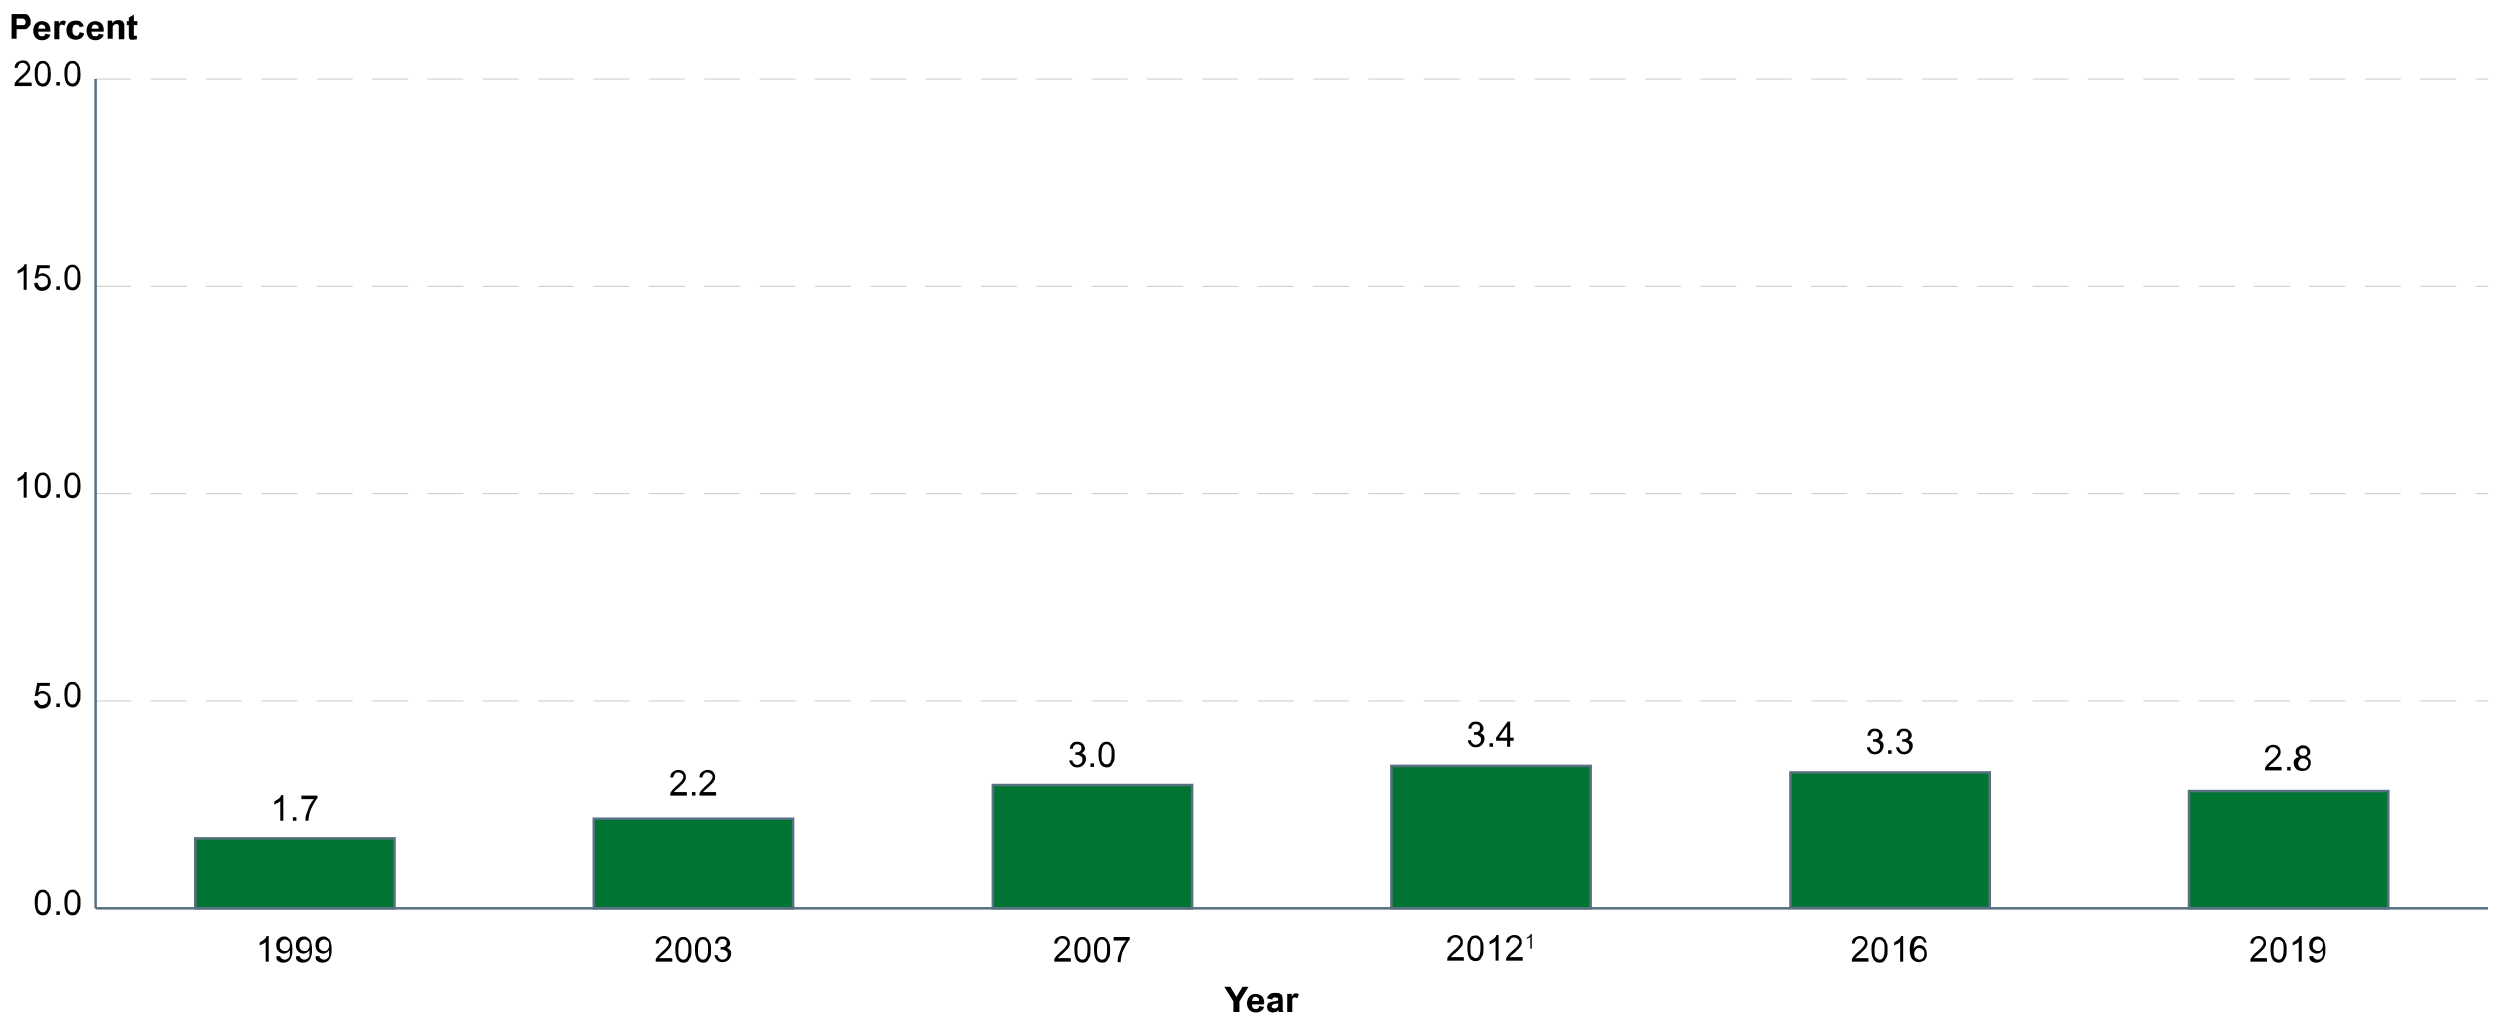 <?xml version="1.0" encoding="UTF-8"?><svg id="a" xmlns="http://www.w3.org/2000/svg" viewBox="0 0 496.8 205.6"><defs><style>.b{fill:none;stroke:#cccbca;stroke-dasharray:0 0 7 4;stroke-linecap:round;stroke-linejoin:round;stroke-width:.2px;}.c{fill:#007433;}.c,.d{stroke:#577180;stroke-miterlimit:10;stroke-width:.5px;}.d{fill:#fff;}</style></defs><path class="b" d="M19,139.3H494.4M19,98.1H494.4M19,56.9H494.4M19,15.7H494.4"/><rect class="c" x="38.8" y="166.6" width="39.6" height="13.9"/><rect class="c" x="118" y="162.7" width="39.6" height="17.8"/><rect class="c" x="197.3" y="156" width="39.6" height="24.5"/><rect class="c" x="276.5" y="152.2" width="39.6" height="28.3"/><rect class="c" x="355.8" y="153.5" width="39.6" height="26.9"/><rect class="c" x="435" y="157.2" width="39.6" height="23.3"/><line class="d" x1="19" y1="180.5" x2="19" y2="15.7"/><line class="d" x1="19" y1="180.5" x2="494.4" y2="180.5"/><g><path d="M53.4,191.1h-.6v-3.9c-.1,.1-.3,.3-.6,.4-.2,.1-.5,.2-.6,.3v-.6c.3-.2,.6-.4,.9-.6s.4-.5,.5-.7h.4v5Z"/><path d="M55.1,190h.6c0,.2,.1,.4,.3,.5s.3,.2,.5,.2,.4,0,.5-.1c.1,0,.3-.2,.4-.3s.2-.3,.2-.6,0-.5,0-.8,0,0,0-.1c-.1,.2-.3,.4-.5,.5-.2,.1-.4,.2-.7,.2-.4,0-.8-.2-1.1-.5s-.4-.7-.4-1.2,.1-.9,.4-1.2c.3-.3,.7-.5,1.1-.5s.6,0,.9,.3c.3,.2,.5,.4,.6,.8,.1,.3,.2,.8,.2,1.4s0,1.1-.2,1.5c-.1,.4-.3,.7-.6,.9-.3,.2-.6,.3-1,.3s-.7-.1-1-.3-.4-.5-.4-.9Zm2.5-2.2c0-.4,0-.6-.3-.8-.2-.2-.4-.3-.7-.3s-.5,.1-.7,.3c-.2,.2-.3,.5-.3,.9s0,.6,.3,.8c.2,.2,.4,.3,.7,.3s.5,0,.7-.3c.2-.2,.3-.5,.3-.8Z"/><path d="M59,190h.6c0,.2,.1,.4,.3,.5s.3,.2,.5,.2,.4,0,.5-.1c.1,0,.3-.2,.4-.3s.2-.3,.2-.6,0-.5,0-.8,0,0,0-.1c-.1,.2-.3,.4-.5,.5-.2,.1-.4,.2-.7,.2-.4,0-.8-.2-1.1-.5s-.4-.7-.4-1.2,.1-.9,.4-1.2c.3-.3,.7-.5,1.1-.5s.6,0,.9,.3c.3,.2,.5,.4,.6,.8,.1,.3,.2,.8,.2,1.4s0,1.1-.2,1.5c-.1,.4-.3,.7-.6,.9-.3,.2-.6,.3-1,.3s-.7-.1-1-.3-.4-.5-.4-.9Zm2.5-2.2c0-.4,0-.6-.3-.8-.2-.2-.4-.3-.7-.3s-.5,.1-.7,.3c-.2,.2-.3,.5-.3,.9s0,.6,.3,.8c.2,.2,.4,.3,.7,.3s.5,0,.7-.3c.2-.2,.3-.5,.3-.8Z"/><path d="M62.9,190h.6c0,.2,.1,.4,.3,.5s.3,.2,.5,.2,.4,0,.5-.1c.1,0,.3-.2,.4-.3s.2-.3,.2-.6,0-.5,0-.8,0,0,0-.1c-.1,.2-.3,.4-.5,.5-.2,.1-.4,.2-.7,.2-.4,0-.8-.2-1.1-.5s-.4-.7-.4-1.2,.1-.9,.4-1.2c.3-.3,.7-.5,1.1-.5s.6,0,.9,.3c.3,.2,.5,.4,.6,.8,.1,.3,.2,.8,.2,1.4s0,1.1-.2,1.5c-.1,.4-.3,.7-.6,.9-.3,.2-.6,.3-1,.3s-.7-.1-1-.3-.4-.5-.4-.9Zm2.5-2.2c0-.4,0-.6-.3-.8-.2-.2-.4-.3-.7-.3s-.5,.1-.7,.3c-.2,.2-.3,.5-.3,.9s0,.6,.3,.8c.2,.2,.4,.3,.7,.3s.5,0,.7-.3c.2-.2,.3-.5,.3-.8Z"/></g><g><path d="M133.6,190.5v.6h-3.3c0-.1,0-.3,0-.4,0-.2,.2-.4,.4-.7,.2-.2,.5-.5,.8-.8,.5-.4,.9-.8,1.1-1.1s.3-.5,.3-.7,0-.4-.3-.6c-.2-.2-.4-.3-.7-.3s-.5,0-.7,.3-.3,.4-.3,.7h-.6c0-.5,.2-.9,.5-1.1s.7-.4,1.1-.4,.9,.1,1.1,.4c.3,.3,.4,.6,.4,1s0,.4-.1,.6-.2,.4-.4,.6c-.2,.2-.5,.5-.9,.9-.4,.3-.6,.5-.7,.6s-.2,.2-.3,.3h2.5Z"/><path d="M134.2,188.7c0-.6,0-1.1,.2-1.4,.1-.4,.3-.6,.5-.8,.2-.2,.5-.3,.9-.3s.5,0,.7,.2,.4,.3,.5,.5,.2,.5,.3,.7,.1,.7,.1,1.2,0,1.1-.2,1.4-.3,.6-.5,.8c-.2,.2-.5,.3-.9,.3s-.9-.2-1.1-.5c-.3-.4-.5-1.1-.5-2Zm.6,0c0,.8,0,1.4,.3,1.6,.2,.3,.4,.4,.7,.4s.5-.1,.7-.4c.2-.3,.3-.8,.3-1.6s0-1.4-.3-1.6c-.2-.3-.4-.4-.7-.4s-.5,.1-.7,.4c-.2,.3-.3,.9-.3,1.7Z"/><path d="M138.1,188.7c0-.6,0-1.1,.2-1.4,.1-.4,.3-.6,.5-.8,.2-.2,.5-.3,.9-.3s.5,0,.7,.2,.4,.3,.5,.5,.2,.5,.3,.7,.1,.7,.1,1.2,0,1.1-.2,1.4-.3,.6-.5,.8c-.2,.2-.5,.3-.9,.3s-.9-.2-1.1-.5c-.3-.4-.5-1.1-.5-2Zm.6,0c0,.8,0,1.4,.3,1.6,.2,.3,.4,.4,.7,.4s.5-.1,.7-.4c.2-.3,.3-.8,.3-1.6s0-1.4-.3-1.6c-.2-.3-.4-.4-.7-.4s-.5,.1-.7,.4c-.2,.3-.3,.9-.3,1.7Z"/><path d="M142,189.8h.6c0,.3,.2,.5,.4,.7,.2,.2,.4,.2,.6,.2s.5-.1,.7-.3c.2-.2,.3-.4,.3-.7s0-.5-.3-.7-.4-.3-.7-.3-.3,0-.4,0v-.5c.1,0,.1,0,.2,0,.3,0,.5,0,.7-.2s.3-.3,.3-.6,0-.4-.2-.6c-.2-.1-.3-.2-.6-.2s-.4,0-.6,.2-.3,.4-.3,.7h-.6c0-.5,.2-.8,.5-1.1s.6-.3,1-.3,.5,0,.8,.2,.4,.3,.5,.5c.1,.2,.2,.4,.2,.6s0,.4-.2,.6-.3,.3-.5,.4c.3,0,.5,.2,.7,.4,.2,.2,.2,.5,.2,.8s-.2,.8-.5,1.1c-.3,.3-.7,.5-1.2,.5s-.8-.1-1.1-.4c-.3-.3-.5-.6-.5-1Z"/></g><g><path d="M212.8,190.5v.6h-3.3c0-.1,0-.3,0-.4,0-.2,.2-.4,.4-.7,.2-.2,.5-.5,.8-.8,.5-.4,.9-.8,1.1-1.1,.2-.3,.3-.5,.3-.7s0-.4-.3-.6c-.2-.2-.4-.3-.7-.3s-.5,0-.7,.3-.3,.4-.3,.7h-.6c0-.5,.2-.9,.5-1.1s.7-.4,1.1-.4,.9,.1,1.1,.4c.3,.3,.4,.6,.4,1s0,.4-.1,.6-.2,.4-.4,.6c-.2,.2-.5,.5-.9,.9-.4,.3-.6,.5-.7,.6s-.2,.2-.3,.3h2.5Z"/><path d="M213.5,188.7c0-.6,0-1.1,.2-1.4,.1-.4,.3-.6,.5-.8,.2-.2,.5-.3,.9-.3s.5,0,.7,.2,.4,.3,.5,.5,.2,.5,.3,.7,.1,.7,.1,1.2,0,1.1-.2,1.4-.3,.6-.5,.8c-.2,.2-.5,.3-.9,.3s-.9-.2-1.1-.5c-.3-.4-.5-1.1-.5-2Zm.6,0c0,.8,0,1.4,.3,1.6,.2,.3,.4,.4,.7,.4s.5-.1,.7-.4c.2-.3,.3-.8,.3-1.6s0-1.4-.3-1.6c-.2-.3-.4-.4-.7-.4s-.5,.1-.7,.4c-.2,.3-.3,.9-.3,1.7Z"/><path d="M217.4,188.7c0-.6,0-1.1,.2-1.4,.1-.4,.3-.6,.5-.8,.2-.2,.5-.3,.9-.3s.5,0,.7,.2,.4,.3,.5,.5,.2,.5,.3,.7,.1,.7,.1,1.2,0,1.1-.2,1.4-.3,.6-.5,.8c-.2,.2-.5,.3-.9,.3s-.9-.2-1.1-.5c-.3-.4-.5-1.1-.5-2Zm.6,0c0,.8,0,1.4,.3,1.6,.2,.3,.4,.4,.7,.4s.5-.1,.7-.4c.2-.3,.3-.8,.3-1.6s0-1.4-.3-1.6c-.2-.3-.4-.4-.7-.4s-.5,.1-.7,.4c-.2,.3-.3,.9-.3,1.7Z"/><path d="M221.3,186.8v-.6h3.2v.5c-.3,.3-.6,.8-.9,1.4-.3,.6-.6,1.1-.7,1.7-.1,.4-.2,.9-.2,1.4h-.6c0-.4,0-.9,.2-1.4s.4-1.1,.6-1.6c.3-.5,.6-1,.9-1.3h-2.5Z"/></g><g><path d="M290.9,190.3v.6h-3.3c0-.1,0-.3,0-.4,0-.2,.2-.4,.4-.7s.5-.5,.8-.8c.5-.4,.9-.8,1.1-1.1s.3-.5,.3-.7,0-.4-.3-.6c-.2-.2-.4-.3-.7-.3s-.5,0-.7,.3-.3,.4-.3,.7h-.6c0-.5,.2-.9,.5-1.1,.3-.2,.7-.4,1.1-.4s.9,.1,1.1,.4c.3,.3,.4,.6,.4,1s0,.4-.1,.6-.2,.4-.4,.6c-.2,.2-.5,.5-.9,.9-.4,.3-.6,.5-.7,.6s-.2,.2-.3,.3h2.5Z"/><path d="M291.6,188.4c0-.6,0-1.1,.2-1.4s.3-.6,.5-.8,.5-.3,.9-.3,.5,0,.7,.2,.4,.3,.5,.5c.1,.2,.2,.5,.3,.7s.1,.7,.1,1.2,0,1.1-.2,1.4-.3,.6-.5,.8-.5,.3-.9,.3-.9-.2-1.1-.5c-.3-.4-.5-1.1-.5-2Zm.6,0c0,.8,0,1.4,.3,1.6s.4,.4,.7,.4,.5-.1,.7-.4,.3-.8,.3-1.6,0-1.4-.3-1.6-.4-.4-.7-.4-.5,.1-.7,.4c-.2,.3-.3,.9-.3,1.7Z"/><path d="M297.8,190.9h-.6v-3.9c-.1,.1-.3,.3-.6,.4-.2,.1-.5,.2-.6,.3v-.6c.3-.2,.6-.4,.9-.6,.3-.2,.4-.5,.5-.7h.4v5Z"/><path d="M302.6,190.3v.6h-3.3c0-.1,0-.3,0-.4,0-.2,.2-.4,.4-.7s.5-.5,.8-.8c.5-.4,.9-.8,1.1-1.1s.3-.5,.3-.7,0-.4-.3-.6c-.2-.2-.4-.3-.7-.3s-.5,0-.7,.3-.3,.4-.3,.7h-.6c0-.5,.2-.9,.5-1.1,.3-.2,.7-.4,1.1-.4s.9,.1,1.1,.4c.3,.3,.4,.6,.4,1s0,.4-.1,.6-.2,.4-.4,.6c-.2,.2-.5,.5-.9,.9-.4,.3-.6,.5-.7,.6s-.2,.2-.3,.3h2.5Z"/><path d="M304.5,188.5h-.4v-2.3c0,0-.2,.2-.3,.2-.1,0-.3,.1-.4,.2v-.3c.2,0,.4-.2,.5-.3,.1-.1,.3-.3,.3-.4h.2v2.9Z"/></g><g><path d="M371.3,190.5v.6h-3.3c0-.1,0-.3,0-.4,0-.2,.2-.4,.4-.7s.5-.5,.8-.8c.5-.4,.9-.8,1.1-1.1,.2-.3,.3-.5,.3-.7s0-.4-.3-.6c-.2-.2-.4-.3-.7-.3s-.5,0-.7,.3-.3,.4-.3,.7h-.6c0-.5,.2-.9,.5-1.1,.3-.2,.7-.4,1.1-.4s.9,.1,1.1,.4c.3,.3,.4,.6,.4,1s0,.4-.1,.6-.2,.4-.4,.6c-.2,.2-.5,.5-.9,.9-.4,.3-.6,.5-.7,.6s-.2,.2-.3,.3h2.5Z"/><path d="M371.9,188.7c0-.6,0-1.1,.2-1.4s.3-.6,.5-.8,.5-.3,.9-.3,.5,0,.7,.2,.4,.3,.5,.5c.1,.2,.2,.5,.3,.7s.1,.7,.1,1.2,0,1.1-.2,1.4-.3,.6-.5,.8-.5,.3-.9,.3-.9-.2-1.1-.5c-.3-.4-.5-1.1-.5-2Zm.6,0c0,.8,0,1.4,.3,1.6s.4,.4,.7,.4,.5-.1,.7-.4,.3-.8,.3-1.6,0-1.4-.3-1.6-.4-.4-.7-.4-.5,.1-.7,.4c-.2,.3-.3,.9-.3,1.7Z"/><path d="M378.2,191.1h-.6v-3.9c-.1,.1-.3,.3-.6,.4-.2,.1-.5,.2-.6,.3v-.6c.3-.2,.6-.4,.9-.6,.3-.2,.4-.5,.5-.7h.4v5Z"/><path d="M382.9,187.3h-.6c0-.2-.1-.4-.2-.5-.2-.2-.4-.3-.6-.3s-.4,0-.5,.2c-.2,.1-.3,.3-.5,.6-.1,.3-.2,.7-.2,1.2,.1-.2,.3-.4,.5-.5,.2-.1,.4-.2,.7-.2,.4,0,.8,.2,1,.5s.4,.7,.4,1.2,0,.6-.2,.9c-.1,.3-.3,.5-.6,.6s-.5,.2-.8,.2c-.5,0-.9-.2-1.3-.6-.3-.4-.5-1-.5-1.9s.2-1.7,.5-2.1c.3-.4,.7-.6,1.3-.6s.7,.1,1,.3c.3,.2,.4,.5,.5,.9Zm-2.5,2.2c0,.2,0,.4,.1,.6,0,.2,.2,.3,.4,.4s.3,.2,.5,.2c.3,0,.5-.1,.7-.3,.2-.2,.3-.5,.3-.9s0-.6-.3-.8-.4-.3-.7-.3-.5,0-.7,.3c-.2,.2-.3,.5-.3,.8Z"/></g><g><path d="M450.5,190.5v.6h-3.3c0-.1,0-.3,0-.4,0-.2,.2-.4,.4-.7s.5-.5,.8-.8c.5-.4,.9-.8,1.1-1.1s.3-.5,.3-.7,0-.4-.3-.6c-.2-.2-.4-.3-.7-.3s-.5,0-.7,.3-.3,.4-.3,.7h-.6c0-.5,.2-.9,.5-1.1,.3-.2,.7-.4,1.1-.4s.9,.1,1.1,.4c.3,.3,.4,.6,.4,1s0,.4-.1,.6-.2,.4-.4,.6c-.2,.2-.5,.5-.9,.9-.4,.3-.6,.5-.7,.6s-.2,.2-.3,.3h2.5Z"/><path d="M451.2,188.7c0-.6,0-1.1,.2-1.4s.3-.6,.5-.8,.5-.3,.9-.3,.5,0,.7,.2,.4,.3,.5,.5c.1,.2,.2,.5,.3,.7s.1,.7,.1,1.2,0,1.1-.2,1.4-.3,.6-.5,.8-.5,.3-.9,.3-.9-.2-1.1-.5c-.3-.4-.5-1.1-.5-2Zm.6,0c0,.8,0,1.4,.3,1.6s.4,.4,.7,.4,.5-.1,.7-.4,.3-.8,.3-1.6,0-1.4-.3-1.6-.4-.4-.7-.4-.5,.1-.7,.4c-.2,.3-.3,.9-.3,1.7Z"/><path d="M457.4,191.1h-.6v-3.9c-.1,.1-.3,.3-.6,.4-.2,.1-.5,.2-.6,.3v-.6c.3-.2,.6-.4,.9-.6,.3-.2,.4-.5,.5-.7h.4v5Z"/><path d="M459.1,190h.6c0,.2,.1,.4,.3,.5,.1,.1,.3,.2,.5,.2s.4,0,.5-.1c.1,0,.3-.2,.4-.3s.2-.3,.2-.6c0-.2,0-.5,0-.8s0,0,0-.1c-.1,.2-.3,.4-.5,.5s-.4,.2-.7,.2c-.4,0-.8-.2-1.1-.5s-.4-.7-.4-1.2,.1-.9,.4-1.2,.7-.5,1.1-.5,.6,0,.9,.3c.3,.2,.5,.4,.6,.8,.1,.3,.2,.8,.2,1.4s0,1.1-.2,1.5c-.1,.4-.3,.7-.6,.9s-.6,.3-1,.3-.7-.1-1-.3c-.2-.2-.4-.5-.4-.9Zm2.5-2.2c0-.4,0-.6-.3-.8-.2-.2-.4-.3-.7-.3s-.5,.1-.7,.3c-.2,.2-.3,.5-.3,.9s0,.6,.3,.8,.4,.3,.7,.3,.5,0,.7-.3,.3-.5,.3-.8Z"/></g><g><path d="M6.9,179.3c0-.6,0-1.1,.2-1.4,.1-.4,.3-.6,.5-.8,.2-.2,.5-.3,.9-.3s.5,0,.7,.2,.4,.3,.5,.5,.2,.5,.3,.7,.1,.7,.1,1.2,0,1.1-.2,1.4-.3,.6-.5,.8c-.2,.2-.5,.3-.9,.3s-.9-.2-1.1-.5c-.3-.4-.5-1.1-.5-2Zm.6,0c0,.8,0,1.4,.3,1.6,.2,.3,.4,.4,.7,.4s.5-.1,.7-.4c.2-.3,.3-.8,.3-1.6s0-1.4-.3-1.6c-.2-.3-.4-.4-.7-.4s-.5,.1-.7,.4c-.2,.3-.3,.9-.3,1.7Z"/><path d="M11.2,181.8v-.7h.7v.7h-.7Z"/><path d="M12.8,179.3c0-.6,0-1.1,.2-1.4,.1-.4,.3-.6,.5-.8,.2-.2,.5-.3,.9-.3s.5,0,.7,.2,.4,.3,.5,.5,.2,.5,.3,.7,.1,.7,.1,1.2,0,1.1-.2,1.4-.3,.6-.5,.8c-.2,.2-.5,.3-.9,.3s-.9-.2-1.1-.5c-.3-.4-.5-1.1-.5-2Zm.6,0c0,.8,0,1.4,.3,1.6,.2,.3,.4,.4,.7,.4s.5-.1,.7-.4c.2-.3,.3-.8,.3-1.6s0-1.4-.3-1.6c-.2-.3-.4-.4-.7-.4s-.5,.1-.7,.4c-.2,.3-.3,.9-.3,1.7Z"/></g><g><path d="M6.9,139.2h.6c0,.3,.2,.5,.3,.7,.2,.2,.4,.2,.6,.2s.5-.1,.8-.3c.2-.2,.3-.5,.3-.9s0-.6-.3-.8c-.2-.2-.5-.3-.8-.3s-.4,0-.5,.1-.3,.2-.4,.4h-.6l.5-2.6h2.5v.6h-2l-.3,1.3c.3-.2,.6-.3,.9-.3s.8,.2,1.1,.5c.3,.3,.5,.7,.5,1.2s-.1,.8-.4,1.2c-.3,.4-.8,.6-1.3,.6s-.8-.1-1.1-.4c-.3-.3-.5-.6-.5-1Z"/><path d="M11.2,140.5v-.7h.7v.7h-.7Z"/><path d="M12.8,138c0-.6,0-1.1,.2-1.4,.1-.4,.3-.6,.5-.8,.2-.2,.5-.3,.9-.3s.5,0,.7,.2,.4,.3,.5,.5,.2,.5,.3,.7,.1,.7,.1,1.2,0,1.1-.2,1.4-.3,.6-.5,.8c-.2,.2-.5,.3-.9,.3s-.9-.2-1.1-.5c-.3-.4-.5-1.1-.5-2Zm.6,0c0,.8,0,1.4,.3,1.6,.2,.3,.4,.4,.7,.4s.5-.1,.7-.4c.2-.3,.3-.8,.3-1.6s0-1.4-.3-1.6c-.2-.3-.4-.4-.7-.4s-.5,.1-.7,.4c-.2,.3-.3,.9-.3,1.7Z"/></g><g><path d="M5.3,98.9h-.6v-3.9c-.1,.1-.3,.3-.6,.4-.2,.1-.5,.2-.6,.3v-.6c.3-.2,.6-.4,.9-.6s.4-.5,.5-.7h.4v5Z"/><path d="M6.9,96.4c0-.6,0-1.1,.2-1.4,.1-.4,.3-.6,.5-.8,.2-.2,.5-.3,.9-.3s.5,0,.7,.2c.2,.1,.4,.3,.5,.5,.1,.2,.2,.5,.3,.7,0,.3,.1,.7,.1,1.2s0,1.1-.2,1.4c-.1,.4-.3,.6-.5,.8-.2,.2-.5,.3-.9,.3s-.9-.2-1.1-.5c-.3-.4-.5-1.1-.5-2Zm.6,0c0,.8,0,1.4,.3,1.6,.2,.3,.4,.4,.7,.4s.5-.1,.7-.4c.2-.3,.3-.8,.3-1.6s0-1.4-.3-1.6c-.2-.3-.4-.4-.7-.4s-.5,.1-.7,.4c-.2,.3-.3,.9-.3,1.7Z"/><path d="M11.2,98.9v-.7h.7v.7h-.7Z"/><path d="M12.8,96.4c0-.6,0-1.1,.2-1.4,.1-.4,.3-.6,.5-.8,.2-.2,.5-.3,.9-.3s.5,0,.7,.2c.2,.1,.4,.3,.5,.5,.1,.2,.2,.5,.3,.7,0,.3,.1,.7,.1,1.2s0,1.1-.2,1.4c-.1,.4-.3,.6-.5,.8-.2,.2-.5,.3-.9,.3s-.9-.2-1.1-.5c-.3-.4-.5-1.1-.5-2Zm.6,0c0,.8,0,1.4,.3,1.6,.2,.3,.4,.4,.7,.4s.5-.1,.7-.4c.2-.3,.3-.8,.3-1.6s0-1.4-.3-1.6c-.2-.3-.4-.4-.7-.4s-.5,.1-.7,.4c-.2,.3-.3,.9-.3,1.7Z"/></g><g><path d="M5.3,57.6h-.6v-3.9c-.1,.1-.3,.3-.6,.4-.2,.1-.5,.2-.6,.3v-.6c.3-.2,.6-.4,.9-.6s.4-.5,.5-.7h.4v5Z"/><path d="M6.9,56.2h.6c0,.3,.2,.5,.3,.7,.2,.2,.4,.2,.6,.2s.5-.1,.8-.3,.3-.5,.3-.9,0-.6-.3-.8c-.2-.2-.5-.3-.8-.3s-.4,0-.5,.1c-.2,0-.3,.2-.4,.4h-.6l.5-2.6h2.5v.6h-2l-.3,1.3c.3-.2,.6-.3,.9-.3s.8,.2,1.1,.5,.5,.7,.5,1.2-.1,.8-.4,1.2c-.3,.4-.8,.6-1.3,.6s-.8-.1-1.1-.4c-.3-.3-.5-.6-.5-1Z"/><path d="M11.2,57.6v-.7h.7v.7h-.7Z"/><path d="M12.8,55.1c0-.6,0-1.1,.2-1.4,.1-.4,.3-.6,.5-.8,.2-.2,.5-.3,.9-.3s.5,0,.7,.2c.2,.1,.4,.3,.5,.5,.1,.2,.2,.5,.3,.7,0,.3,.1,.7,.1,1.2s0,1.1-.2,1.4c-.1,.4-.3,.6-.5,.8-.2,.2-.5,.3-.9,.3s-.9-.2-1.1-.5c-.3-.4-.5-1.1-.5-2Zm.6,0c0,.8,0,1.4,.3,1.6,.2,.3,.4,.4,.7,.4s.5-.1,.7-.4c.2-.3,.3-.8,.3-1.6s0-1.4-.3-1.6c-.2-.3-.4-.4-.7-.4s-.5,.1-.7,.4c-.2,.3-.3,.9-.3,1.7Z"/></g><g><path d="M6.3,16.5v.6H2.9c0-.1,0-.3,0-.4,0-.2,.2-.4,.4-.7,.2-.2,.5-.5,.8-.8,.5-.4,.9-.8,1.1-1.1,.2-.3,.3-.5,.3-.7s0-.4-.3-.6c-.2-.2-.4-.3-.7-.3s-.5,0-.7,.3-.3,.4-.3,.7h-.6c0-.5,.2-.9,.5-1.1,.3-.2,.7-.4,1.1-.4s.9,.1,1.1,.4,.4,.6,.4,1,0,.4-.1,.6-.2,.4-.4,.6c-.2,.2-.5,.5-.9,.9-.4,.3-.6,.5-.7,.6-.1,.1-.2,.2-.3,.3h2.5Z"/><path d="M6.9,14.6c0-.6,0-1.1,.2-1.4,.1-.4,.3-.6,.5-.8,.2-.2,.5-.3,.9-.3s.5,0,.7,.2c.2,.1,.4,.3,.5,.5,.1,.2,.2,.5,.3,.7,0,.3,.1,.7,.1,1.2s0,1.1-.2,1.4c-.1,.4-.3,.6-.5,.8-.2,.2-.5,.3-.9,.3s-.9-.2-1.1-.5c-.3-.4-.5-1.1-.5-2Zm.6,0c0,.8,0,1.4,.3,1.6,.2,.3,.4,.4,.7,.4s.5-.1,.7-.4c.2-.3,.3-.8,.3-1.6s0-1.4-.3-1.6c-.2-.3-.4-.4-.7-.4s-.5,.1-.7,.4c-.2,.3-.3,.9-.3,1.7Z"/><path d="M11.2,17v-.7h.7v.7h-.7Z"/><path d="M12.8,14.6c0-.6,0-1.1,.2-1.4,.1-.4,.3-.6,.5-.8,.2-.2,.5-.3,.9-.3s.5,0,.7,.2c.2,.1,.4,.3,.5,.5,.1,.2,.2,.5,.3,.7,0,.3,.1,.7,.1,1.2s0,1.1-.2,1.4c-.1,.4-.3,.6-.5,.8-.2,.2-.5,.3-.9,.3s-.9-.2-1.1-.5c-.3-.4-.5-1.1-.5-2Zm.6,0c0,.8,0,1.4,.3,1.6,.2,.3,.4,.4,.7,.4s.5-.1,.7-.4c.2-.3,.3-.8,.3-1.6s0-1.4-.3-1.6c-.2-.3-.4-.4-.7-.4s-.5,.1-.7,.4c-.2,.3-.3,.9-.3,1.7Z"/></g><g><path d="M56.3,163.1h-.6v-3.9c-.1,.1-.3,.3-.6,.4-.2,.1-.5,.2-.6,.3v-.6c.3-.2,.6-.4,.9-.6s.4-.5,.5-.7h.4v5Z"/><path d="M58.2,163.1v-.7h.7v.7h-.7Z"/><path d="M59.9,158.7v-.6h3.2v.5c-.3,.3-.6,.8-.9,1.4-.3,.6-.6,1.1-.7,1.7-.1,.4-.2,.9-.2,1.4h-.6c0-.4,0-.9,.2-1.4s.4-1.1,.6-1.6c.3-.5,.6-1,.9-1.3h-2.5Z"/></g><g><path d="M136.5,157.5v.6h-3.3c0-.1,0-.3,0-.4,0-.2,.2-.4,.4-.7,.2-.2,.5-.5,.8-.8,.5-.4,.9-.8,1.1-1.1s.3-.5,.3-.7,0-.4-.3-.6c-.2-.2-.4-.3-.7-.3s-.5,0-.7,.3-.3,.4-.3,.7h-.6c0-.5,.2-.9,.5-1.1s.7-.4,1.1-.4,.9,.1,1.1,.4c.3,.3,.4,.6,.4,1s0,.4-.1,.6-.2,.4-.4,.6c-.2,.2-.5,.5-.9,.9-.4,.3-.6,.5-.7,.6s-.2,.2-.3,.3h2.5Z"/><path d="M137.5,158.1v-.7h.7v.7h-.7Z"/><path d="M142.3,157.5v.6h-3.3c0-.1,0-.3,0-.4,0-.2,.2-.4,.4-.7,.2-.2,.5-.5,.8-.8,.5-.4,.9-.8,1.1-1.1s.3-.5,.3-.7,0-.4-.3-.6c-.2-.2-.4-.3-.7-.3s-.5,0-.7,.3-.3,.4-.3,.7h-.6c0-.5,.2-.9,.5-1.1s.7-.4,1.1-.4,.9,.1,1.1,.4c.3,.3,.4,.6,.4,1s0,.4-.1,.6-.2,.4-.4,.6c-.2,.2-.5,.5-.9,.9-.4,.3-.6,.5-.7,.6s-.2,.2-.3,.3h2.5Z"/></g><g><path d="M212.5,151.1h.6c0,.3,.2,.5,.4,.7,.2,.2,.4,.2,.6,.2s.5-.1,.7-.3c.2-.2,.3-.4,.3-.7s0-.5-.3-.7-.4-.3-.7-.3-.3,0-.4,0v-.5c.1,0,.1,0,.2,0,.3,0,.5,0,.7-.2s.3-.3,.3-.6,0-.4-.2-.6c-.2-.1-.3-.2-.6-.2s-.4,0-.6,.2-.3,.4-.3,.7h-.6c0-.5,.2-.8,.5-1.1s.6-.3,1-.3,.5,0,.8,.2,.4,.3,.5,.5c.1,.2,.2,.4,.2,.6s0,.4-.2,.6-.3,.3-.5,.4c.3,0,.5,.2,.7,.4,.2,.2,.2,.5,.2,.8s-.2,.8-.5,1.1c-.3,.3-.7,.5-1.2,.5s-.8-.1-1.1-.4c-.3-.3-.5-.6-.5-1Z"/><path d="M216.7,152.4v-.7h.7v.7h-.7Z"/><path d="M218.3,149.9c0-.6,0-1.1,.2-1.4,.1-.4,.3-.6,.5-.8,.2-.2,.5-.3,.9-.3s.5,0,.7,.2,.4,.3,.5,.5,.2,.5,.3,.7,.1,.7,.1,1.2,0,1.1-.2,1.4-.3,.6-.5,.8c-.2,.2-.5,.3-.9,.3s-.9-.2-1.1-.5c-.3-.4-.5-1.1-.5-2Zm.6,0c0,.8,0,1.4,.3,1.6,.2,.3,.4,.4,.7,.4s.5-.1,.7-.4c.2-.3,.3-.8,.3-1.6s0-1.4-.3-1.6c-.2-.3-.4-.4-.7-.4s-.5,.1-.7,.4c-.2,.3-.3,.9-.3,1.7Z"/></g><g><path d="M453.4,152.5v.6h-3.3c0-.1,0-.3,0-.4,0-.2,.2-.4,.4-.7s.5-.5,.8-.8c.5-.4,.9-.8,1.1-1.1s.3-.5,.3-.7,0-.4-.3-.6c-.2-.2-.4-.3-.7-.3s-.5,0-.7,.3-.3,.4-.3,.7h-.6c0-.5,.2-.9,.5-1.1,.3-.2,.7-.4,1.1-.4s.9,.1,1.1,.4c.3,.3,.4,.6,.4,1s0,.4-.1,.6-.2,.4-.4,.6c-.2,.2-.5,.5-.9,.9-.4,.3-.6,.5-.7,.6s-.2,.2-.3,.3h2.5Z"/><path d="M454.5,153.1v-.7h.7v.7h-.7Z"/><path d="M457,150.4c-.3,0-.4-.2-.6-.4s-.2-.4-.2-.6c0-.4,.1-.7,.4-.9,.3-.2,.6-.4,1-.4s.8,.1,1.1,.4,.4,.6,.4,.9,0,.4-.2,.6-.3,.3-.6,.4c.3,0,.5,.3,.7,.5,.2,.2,.2,.5,.2,.8s-.2,.8-.5,1.1c-.3,.3-.7,.4-1.2,.4s-.9-.1-1.2-.4-.5-.7-.5-1.1,0-.6,.2-.8,.4-.4,.7-.4Zm-.3,1.3c0,.2,0,.3,.1,.5s.2,.3,.4,.4,.3,.1,.5,.1c.3,0,.5,0,.7-.3s.3-.4,.3-.7,0-.5-.3-.7-.4-.3-.7-.3-.5,0-.7,.3-.3,.4-.3,.7Zm.2-2.3c0,.2,0,.4,.2,.6,.2,.2,.4,.2,.6,.2s.4,0,.6-.2,.2-.3,.2-.5,0-.4-.2-.6c-.2-.2-.3-.2-.6-.2s-.4,0-.6,.2-.2,.3-.2,.5Z"/></g><g><path d="M291.7,147.1h.6c0,.3,.2,.5,.4,.7,.2,.2,.4,.2,.6,.2s.5-.1,.7-.3c.2-.2,.3-.4,.3-.7s0-.5-.3-.7-.4-.3-.7-.3-.3,0-.4,0v-.5c.1,0,.1,0,.2,0,.3,0,.5,0,.7-.2,.2-.1,.3-.3,.3-.6s0-.4-.2-.6c-.2-.1-.3-.2-.6-.2s-.4,0-.6,.2-.3,.4-.3,.7h-.6c0-.5,.2-.8,.5-1.1s.6-.3,1-.3,.5,0,.8,.2,.4,.3,.5,.5,.2,.4,.2,.6,0,.4-.2,.6c-.1,.2-.3,.3-.5,.4,.3,0,.5,.2,.7,.4,.2,.2,.2,.5,.2,.8s-.2,.8-.5,1.1c-.3,.3-.7,.5-1.2,.5s-.8-.1-1.1-.4c-.3-.3-.5-.6-.5-1Z"/><path d="M296,148.4v-.7h.7v.7h-.7Z"/><path d="M299.5,148.4v-1.2h-2.2v-.6l2.3-3.2h.5v3.2h.7v.6h-.7v1.2h-.6Zm0-1.8v-2.3l-1.6,2.3h1.6Z"/></g><g><path d="M371,148.5h.6c0,.3,.2,.5,.4,.7,.2,.2,.4,.2,.6,.2s.5-.1,.7-.3c.2-.2,.3-.4,.3-.7s0-.5-.3-.7-.4-.3-.7-.3-.3,0-.4,0v-.5c.1,0,.1,0,.2,0,.3,0,.5,0,.7-.2,.2-.1,.3-.3,.3-.6s0-.4-.2-.6c-.2-.1-.3-.2-.6-.2s-.4,0-.6,.2-.3,.4-.3,.7h-.6c0-.5,.2-.8,.5-1.1s.6-.3,1-.3,.5,0,.8,.2,.4,.3,.5,.5,.2,.4,.2,.6,0,.4-.2,.6c-.1,.2-.3,.3-.5,.4,.3,0,.5,.2,.7,.4,.2,.2,.2,.5,.2,.8s-.2,.8-.5,1.1c-.3,.3-.7,.5-1.2,.5s-.8-.1-1.1-.4c-.3-.3-.5-.6-.5-1Z"/><path d="M375.2,149.8v-.7h.7v.7h-.7Z"/><path d="M376.8,148.5h.6c0,.3,.2,.5,.4,.7,.2,.2,.4,.2,.6,.2s.5-.1,.7-.3c.2-.2,.3-.4,.3-.7s0-.5-.3-.7-.4-.3-.7-.3-.3,0-.4,0v-.5c.1,0,.1,0,.2,0,.3,0,.5,0,.7-.2,.2-.1,.3-.3,.3-.6s0-.4-.2-.6c-.2-.1-.3-.2-.6-.2s-.4,0-.6,.2-.3,.4-.3,.7h-.6c0-.5,.2-.8,.5-1.1s.6-.3,1-.3,.5,0,.8,.2,.4,.3,.5,.5,.2,.4,.2,.6,0,.4-.2,.6c-.1,.2-.3,.3-.5,.4,.3,0,.5,.2,.7,.4,.2,.2,.2,.5,.2,.8s-.2,.8-.5,1.1c-.3,.3-.7,.5-1.2,.5s-.8-.1-1.1-.4c-.3-.3-.5-.6-.5-1Z"/></g><g><path d="M2.3,7.8V2.8h1.6c.6,0,1,0,1.2,0,.3,0,.5,.2,.7,.5,.2,.3,.3,.6,.3,1s0,.6-.2,.8-.3,.4-.4,.5c-.2,.1-.3,.2-.5,.2-.2,0-.6,0-1,0h-.7v1.9h-1ZM3.3,3.6v1.4h.6c.4,0,.7,0,.8,0s.2-.1,.3-.2c0-.1,.1-.2,.1-.4s0-.3-.2-.5-.2-.2-.4-.2c-.1,0-.4,0-.7,0h-.5Z"/><path d="M9,6.7l1,.2c-.1,.4-.3,.6-.6,.8-.3,.2-.6,.3-1,.3-.6,0-1.1-.2-1.4-.6-.2-.3-.4-.7-.4-1.3s.2-1.1,.5-1.4c.3-.3,.7-.5,1.2-.5s1,.2,1.3,.5c.3,.4,.5,.9,.4,1.6h-2.4c0,.3,0,.5,.2,.7,.1,.2,.3,.2,.6,.2s.3,0,.4-.1,.2-.2,.2-.4Zm0-1c0-.3,0-.5-.2-.6-.1-.1-.3-.2-.5-.2s-.4,0-.5,.2-.2,.4-.2,.6h1.4Z"/><path d="M11.8,7.8h-1v-3.6h.9v.5c.2-.2,.3-.4,.4-.5,.1,0,.3-.1,.4-.1s.4,0,.6,.2l-.3,.8c-.2-.1-.3-.2-.5-.2s-.2,0-.3,.1c0,0-.2,.2-.2,.4,0,.2,0,.6,0,1.2v1.1Z"/><path d="M16.7,5.2l-.9,.2c0-.2-.1-.3-.2-.4-.1,0-.3-.1-.4-.1s-.4,0-.6,.2c-.1,.2-.2,.4-.2,.8s0,.7,.2,.9c.1,.2,.3,.3,.6,.3s.3,0,.4-.2c.1-.1,.2-.3,.2-.5l.9,.2c0,.4-.3,.8-.6,1s-.7,.3-1.1,.3-1-.2-1.3-.5c-.3-.3-.5-.8-.5-1.4s.2-1.1,.5-1.4c.3-.3,.7-.5,1.3-.5s.8,0,1.1,.3c.3,.2,.4,.5,.6,.9Z"/><path d="M19.6,6.7l1,.2c-.1,.4-.3,.6-.6,.8-.3,.2-.6,.3-1,.3-.6,0-1.1-.2-1.4-.6-.2-.3-.4-.7-.4-1.3s.2-1.1,.5-1.4c.3-.3,.7-.5,1.2-.5s1,.2,1.3,.5c.3,.4,.5,.9,.4,1.6h-2.4c0,.3,0,.5,.2,.7,.1,.2,.3,.2,.6,.2s.3,0,.4-.1,.2-.2,.2-.4Zm0-1c0-.3,0-.5-.2-.6-.1-.1-.3-.2-.5-.2s-.4,0-.5,.2-.2,.4-.2,.6h1.4Z"/><path d="M24.6,7.8h-1v-1.9c0-.4,0-.6,0-.8,0-.1-.1-.2-.2-.3,0,0-.2,0-.3,0s-.3,0-.4,.1-.2,.2-.3,.4c0,.2,0,.4,0,.8v1.6h-1v-3.6h.9v.5c.3-.4,.7-.6,1.2-.6s.4,0,.6,.1c.2,0,.3,.2,.4,.3,0,.1,.2,.3,.2,.4,0,.2,0,.4,0,.6v2.3Z"/><path d="M27.3,4.2v.8h-.7v1.5c0,.3,0,.5,0,.5,0,0,0,0,0,.1,0,0,0,0,.2,0s.2,0,.4,0v.7c-.1,0-.4,.1-.7,.1s-.3,0-.5,0c-.1,0-.2-.1-.3-.2,0,0-.1-.2-.1-.4,0-.1,0-.3,0-.7v-1.6h-.4v-.8h.4v-.7l1-.6v1.3h.7Z"/></g><g><path d="M245.1,201.1v-2.1l-1.8-2.9h1.2l1.2,2,1.2-2h1.2l-1.8,2.9v2.1h-1Z"/><path d="M250.2,199.9l1,.2c-.1,.4-.3,.6-.6,.8s-.6,.3-1,.3c-.6,0-1.1-.2-1.4-.6-.2-.3-.4-.7-.4-1.2s.2-1.1,.5-1.4c.3-.3,.7-.5,1.2-.5s1,.2,1.3,.5,.5,.9,.4,1.6h-2.4c0,.3,0,.5,.2,.7,.1,.2,.3,.2,.6,.2s.3,0,.4-.1,.2-.2,.2-.4Zm0-1c0-.3,0-.5-.2-.6s-.3-.2-.5-.2-.4,0-.5,.2-.2,.4-.2,.6h1.4Z"/><path d="M252.7,198.6l-.9-.2c0-.4,.3-.6,.5-.8s.6-.3,1.1-.3,.7,0,1,.2,.4,.2,.4,.4c0,.2,.1,.4,.1,.9v1.1c0,.3,0,.6,0,.7,0,.2,0,.3,.2,.5h-1c0,0,0-.2,0-.3,0,0,0,0,0-.1-.2,.2-.3,.3-.5,.4-.2,0-.4,.1-.6,.1-.4,0-.7-.1-.9-.3-.2-.2-.3-.5-.3-.8s0-.4,.1-.5c0-.2,.2-.3,.4-.4,.2,0,.4-.2,.8-.2,.4,0,.8-.2,.9-.2h0c0-.3,0-.4-.1-.5,0,0-.3-.1-.5-.1s-.3,0-.4,.1-.2,.2-.2,.4Zm1.3,.8c-.1,0-.3,0-.6,.1-.3,0-.4,.1-.5,.2-.1,0-.2,.2-.2,.3s0,.2,.2,.3c.1,0,.2,.1,.4,.1s.3,0,.5-.2c.1,0,.2-.2,.2-.3,0,0,0-.2,0-.5v-.2Z"/><path d="M256.8,201.1h-1v-3.6h.9v.5c.2-.2,.3-.4,.4-.5s.3-.1,.4-.1,.4,0,.6,.2l-.3,.8c-.2-.1-.3-.2-.5-.2s-.2,0-.3,.1-.2,.2-.2,.4,0,.6,0,1.2v1.1Z"/></g></svg>